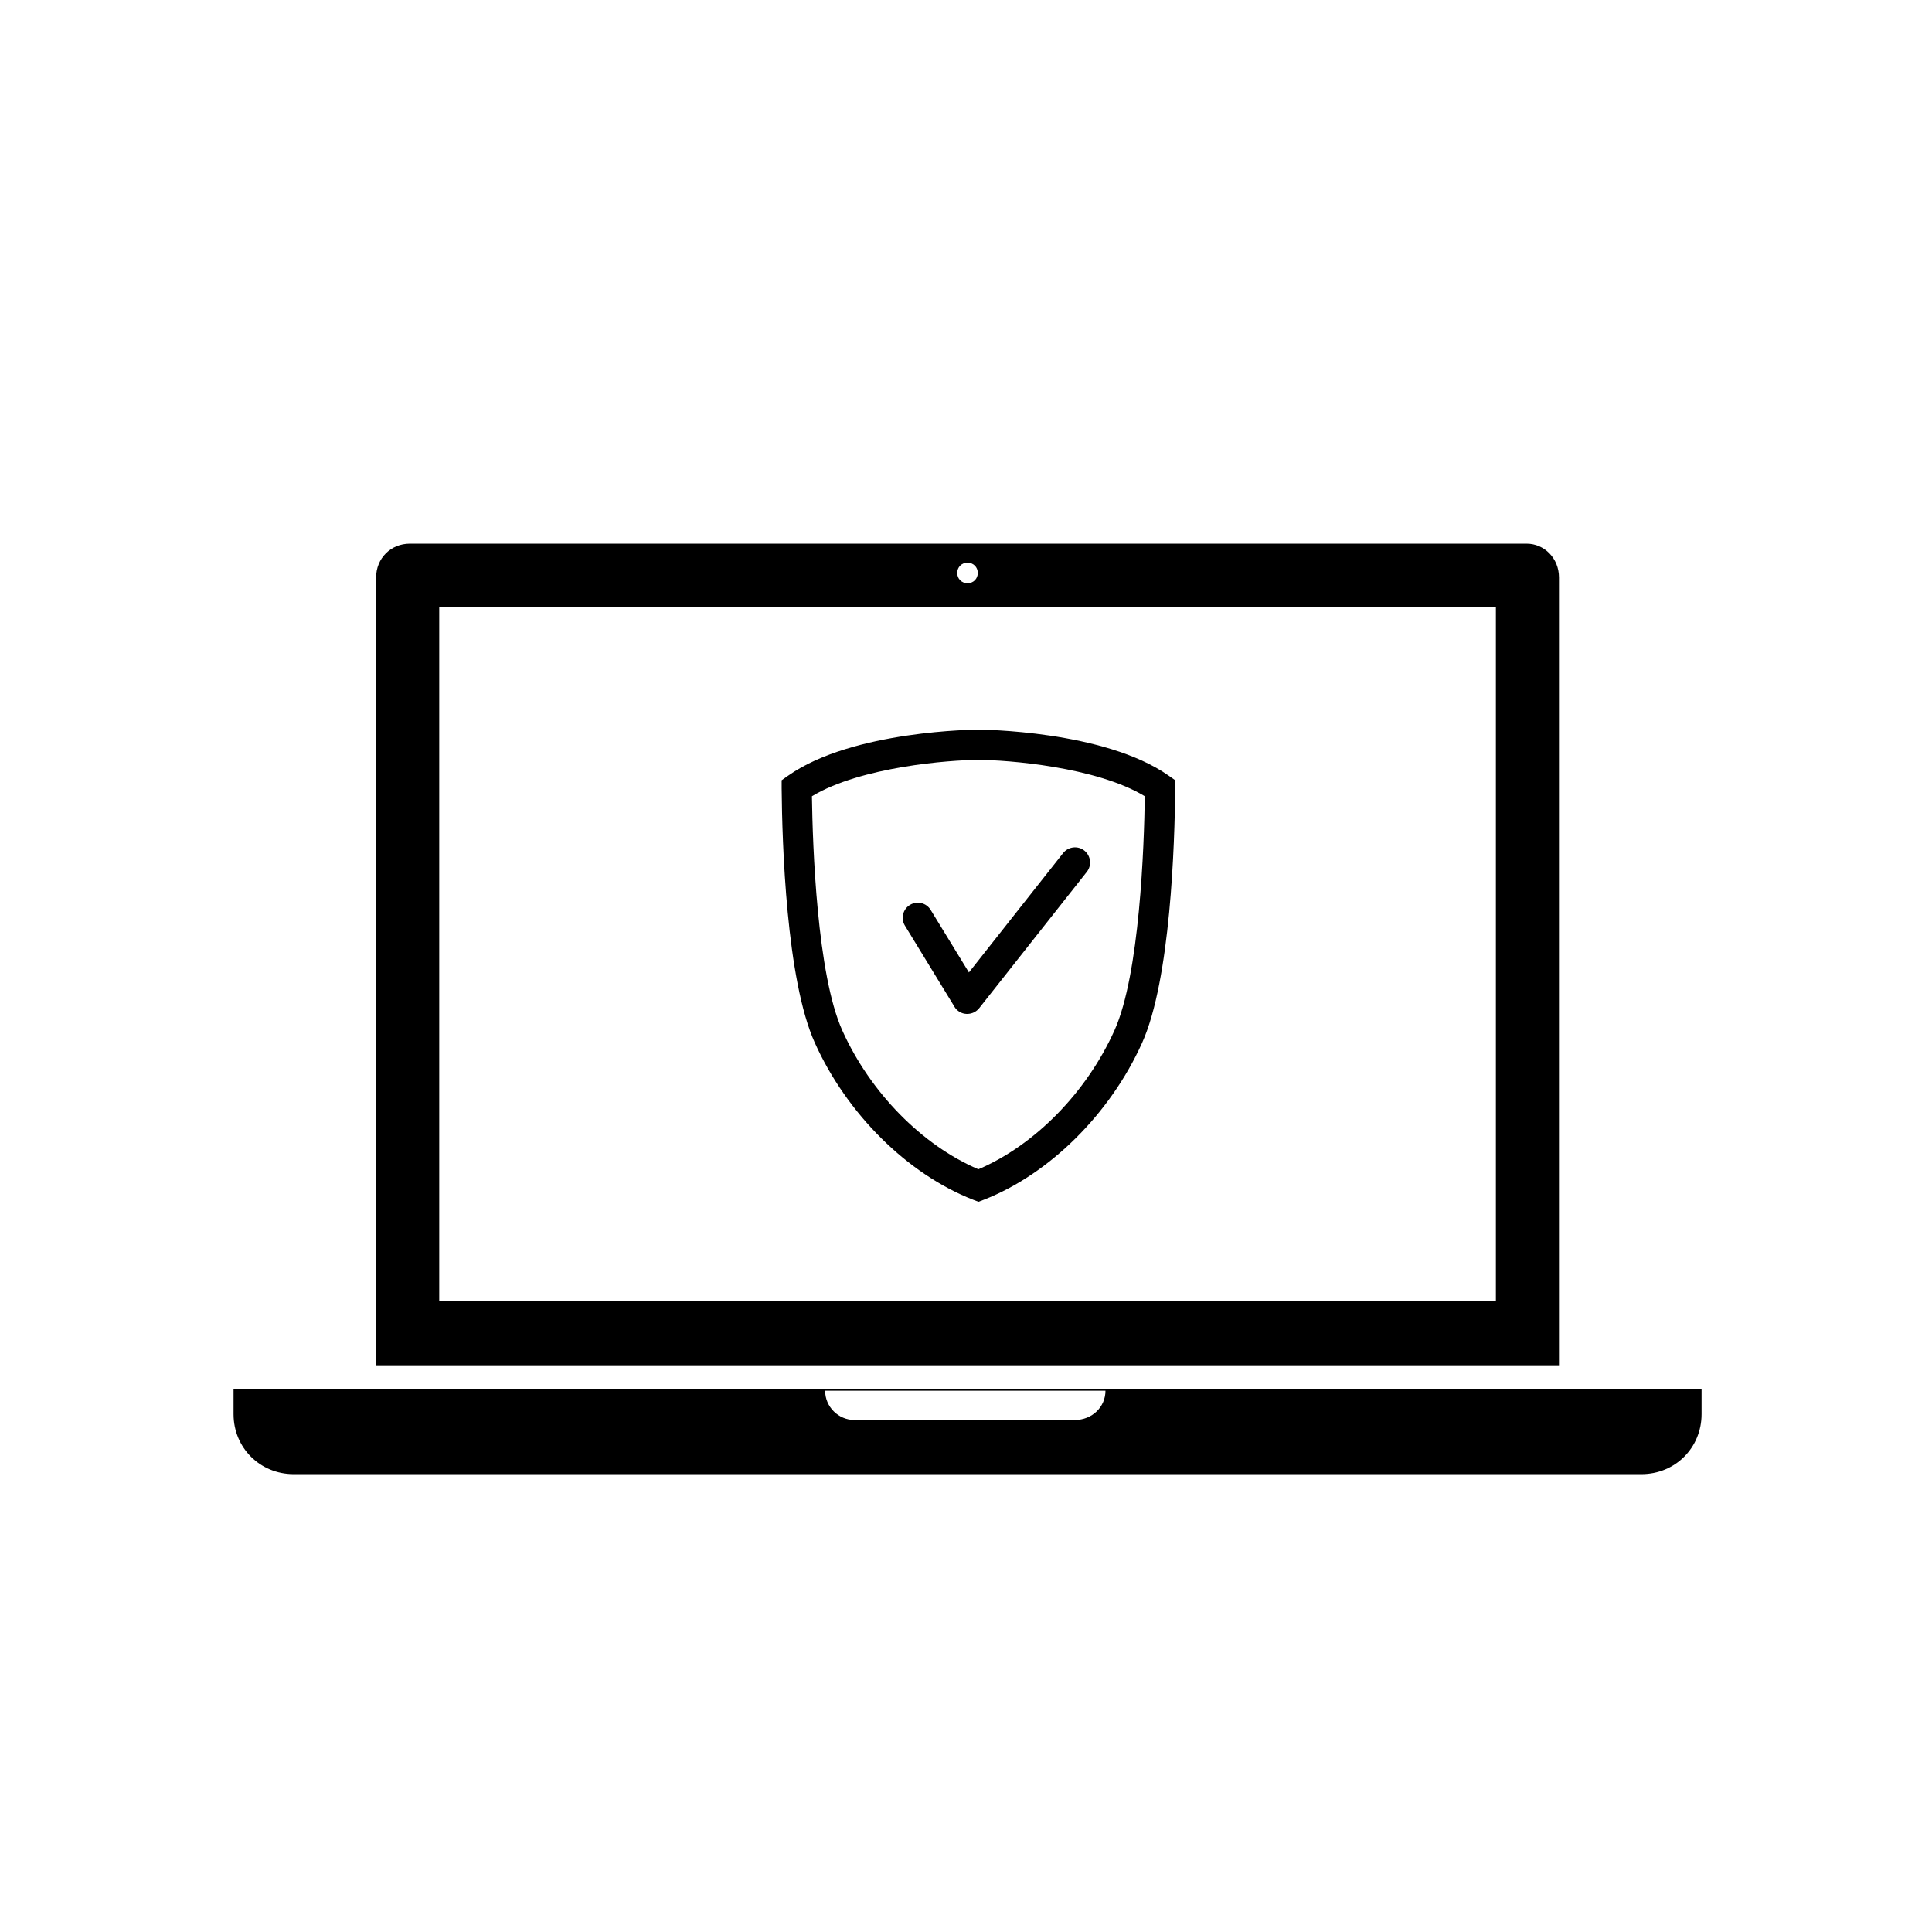 <?xml version="1.0" encoding="UTF-8"?>
<svg xmlns="http://www.w3.org/2000/svg" xmlns:xlink="http://www.w3.org/1999/xlink" viewBox="0 0 192 192">
  <rect x="0" y="0" width="192" height="192" fill="#808080" stroke="none"/>
  <clipPath>
    <path d="m-1077.1-2896.11c-1.21-1.21-3.17-1.21-4.37 0l-27.75 27.76-12.79-12.79c-1.21-1.21-3.17-1.21-4.37 0-1.21 1.21-1.21 3.17 0 4.37l14.97 14.97c.58.58 1.37.91 2.19.91s1.61-.33 2.19-.91l29.94-29.95c1.21-1.21 1.21-3.17 0-4.37z"></path>
  </clipPath>
  <clipPath>
    <path d="m-1083.78-2876.29c-1.71 0-3.09 1.38-3.09 3.09v22.91h-44.56v-44.56h35.29c1.71 0 3.09-1.38 3.09-3.09s-1.38-3.09-3.09-3.09h-38.38c-1.71 0-3.09 1.38-3.09 3.09v50.75c0 1.71 1.38 3.09 3.09 3.09h50.75c1.71 0 3.09-1.38 3.09-3.09v-26.01c0-1.71-1.38-3.09-3.09-3.09z"></path>
  </clipPath>
  <path d="m85.01 72.69c.04 4.93.39 20.51 3.31 27.37 3.18 7.45 9.15 13.72 15.62 16.4 6.47-2.68 12.45-8.94 15.62-16.4 2.92-6.85 3.28-22.44 3.31-27.37-5.23-3.9-15.42-4.77-18.93-4.77s-13.71.87-18.94 4.77z" fill="#074d67" opacity=".22"></path>
  <path d="m0 0h192v192h-192z" fill="none"></path>
  <path d="m-1077.1-2896.11c-1.21-1.21-3.17-1.21-4.37 0l-27.75 27.76-12.79-12.79c-1.21-1.21-3.17-1.21-4.37 0-1.21 1.21-1.21 3.17 0 4.37l14.97 14.97c.58.58 1.37.91 2.19.91s1.61-.33 2.19-.91l29.94-29.95c1.21-1.21 1.21-3.17 0-4.37z" fill="#fff"></path>
  <g clip-path="url(#a)">
    <path d="m-1481.69-4477.17h4190.27v7621.75h-4190.27z" fill="#fff"></path>
  </g>
  <path d="m-1083.78-2876.29c-1.71 0-3.09 1.38-3.09 3.09v22.91h-44.56v-44.56h35.29c1.71 0 3.09-1.38 3.09-3.09s-1.38-3.09-3.09-3.09h-38.38c-1.71 0-3.09 1.38-3.09 3.09v50.75c0 1.71 1.38 3.09 3.09 3.09h50.75c1.71 0 3.09-1.38 3.09-3.09v-26.01c0-1.71-1.38-3.09-3.09-3.09z" fill="#fff"></path>
  <g clip-path="url(#b)">
    <path d="m-1481.69-4477.17h4190.27v7621.75h-4190.27z" fill="#fff"></path>
  </g>
  <path d="m23.21 138.07v2.47c0 3.34 2.63 5.96 5.98 5.96h133.93c3.36 0 5.98-2.62 5.98-5.96v-2.47zm83.59 3.05h-21.88c-1.6 0-2.92-1.31-2.92-2.91h27.86c0 1.6-1.31 2.91-3.06 2.91z"></path>
  <path d="m154.93 57.38c0-1.9-1.46-3.35-3.21-3.35h-110.99c-1.9 0-3.35 1.46-3.35 3.35v78.3h117.55zm-58.78-1.46c.58 0 1.02.44 1.02 1.02s-.44 1.02-1.02 1.02-1.02-.44-1.02-1.02.44-1.02 1.02-1.02zm52.51 73.35h-105.01v-68.97h105.01z"></path>
  <path d="m80.98 103.64c3.18 7.06 9.2 13.03 15.71 15.58l.55.21.55-.21c6.51-2.55 12.53-8.52 15.71-15.58 2.83-6.29 3.24-19.79 3.29-25.31v-.79s-.64-.45-.64-.45c-6.41-4.52-18.78-4.58-18.91-4.58s-12.5.05-18.92 4.58l-.64.45v.79c.05 5.51.46 19.02 3.3 25.31zm16.26-28.12c2.84 0 11.69.68 16.53 3.61-.07 4.93-.5 17.69-3.02 23.28-2.78 6.17-7.92 11.4-13.52 13.79-5.6-2.39-10.74-7.62-13.52-13.79-2.52-5.59-2.95-18.35-3.02-23.28 4.85-2.93 13.7-3.61 16.54-3.61z"></path>
  <path d="m94.85 100.05c.26.42.7.69 1.19.71h.09c.46 0 .89-.21 1.18-.57l10.7-13.55c.51-.65.4-1.59-.25-2.11-.65-.51-1.59-.4-2.11.25l-9.36 11.86-3.8-6.21c-.43-.71-1.35-.93-2.06-.5s-.93 1.36-.5 2.06l4.92 8.05z"></path>
</svg>
